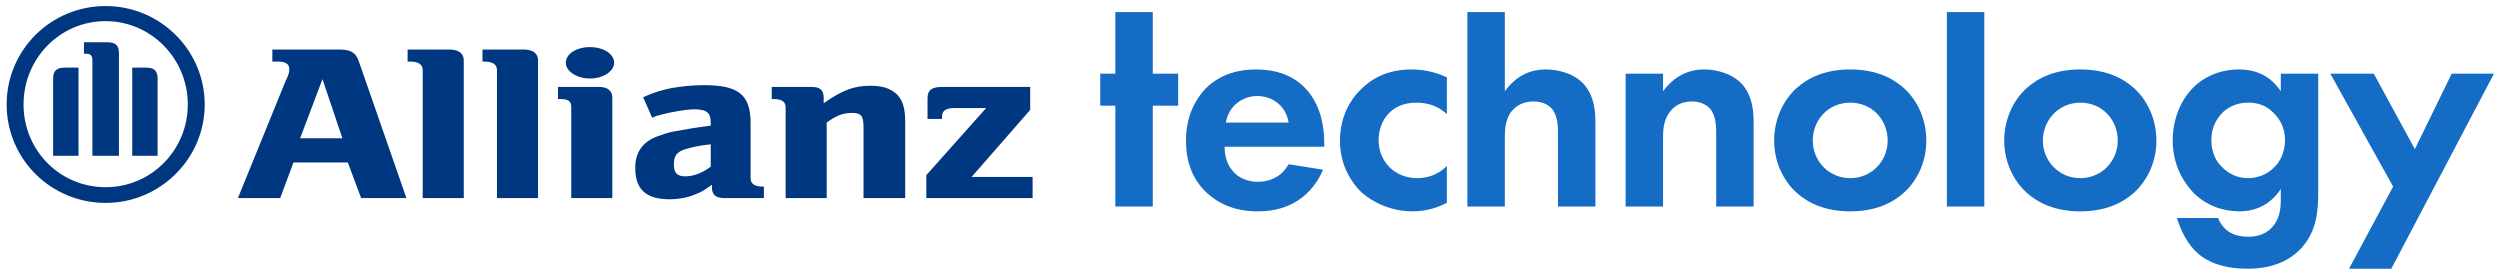 <svg version="1.2" xmlns="http://www.w3.org/2000/svg" viewBox="0 0 414 45" width="414" height="45"><style>.a{fill:#003781}.b{fill:#156cc4}</style><path fill-rule="evenodd" class="a" d="m39.4 32.8l7.9-19.4c0.6-1.2 0.6-1.5 0.6-2 0-0.8-0.6-1.2-1.9-1.2h-0.9v-2h11c2 0 2.8 0.5 3.3 1.9l7.9 22.7h-7.5l-2.2-5.9h-9l-2.2 5.9m7-19.7l-3.7 9.8h7z"/><path class="a" d="m76.8 32.8v-22.8c0-1.2-0.9-1.8-2.4-1.8h-6.9v2h0.5c1.3 0 2 0.5 2 1.4v21.2"/><path class="a" d="m89.1 32.8v-22.8c0-1.2-0.9-1.8-2.4-1.8h-6.8v2h0.4c1.3 0 2 0.5 2 1.4v21.2"/><path fill-rule="evenodd" class="a" d="m101.7 10.4c0-1.5-1.8-2.6-4-2.6-2.2 0-4 1.1-4 2.6 0 1.4 1.8 2.6 4 2.6 2.2 0 4-1.2 4-2.6zm-0.3 22.4v-16.6c0-1.2-0.8-1.8-2.2-1.8h-6.8v2h0.4c1.4 0 1.8 0.4 1.8 1.4v15z"/><path fill-rule="evenodd" class="a" d="m106.5 16.1c2-0.9 2.9-1.1 4.6-1.5 1.8-0.3 3.5-0.5 5.5-0.5 5.7 0 7.7 1.6 7.7 6.3v9.1q0 1.4 2 1.4h0.2v1.9h-6.6q-2 0-2-1.7v-0.5c-1.3 0.9-1.7 1.2-2.8 1.6-1.1 0.5-2.7 0.8-4.2 0.8-4 0-5.7-1.7-5.7-5.2 0-2.7 1.3-4.5 4.2-5.4q1.3-0.5 2.6-0.7c1.8-0.3 2.6-0.5 5.7-0.9v-0.5c0-1.6-0.6-2.2-2.8-2.2-0.5 0-1.4 0.1-2 0.2-1.3 0.2-2.4 0.4-4.2 0.9l-0.7 0.3m5.5 5.2c-1.5 0.5-1.9 1.1-1.9 2.6 0 1.4 0.6 1.9 1.9 1.9 1.4 0 2.9-0.6 4.2-1.6v-3.7c-2 0.2-3.1 0.5-4.2 0.8z"/><path fill-rule="evenodd" class="a" d="m136.9 32.8v-12.5c1.5-1.1 2.6-1.6 4.2-1.6 1.5 0 1.9 0.5 1.9 2.4v11.7h6.9v-12.6c0-2.5-0.5-3.7-1.4-4.6-1.1-1-2.4-1.4-4.4-1.4-2.6 0-4.6 0.7-7.7 2.9v-1q0-1.7-1.9-1.7h-6.7v2h0.3c1.3 0 2 0.4 2 1.4v15"/><path class="a" d="m171 29.3h-10.1l9.7-11.1v-3.8h-14.6c-1.7 0-2.4 0.5-2.4 1.9v3.4h2.4v-0.4c0-1 0.7-1.4 2-1.4h5.3l-9.9 11.1v3.8h17.6"/><path fill-rule="evenodd" class="a" d="m17.5 33.6c-9.1 0-16.4-7.3-16.4-16.3 0-9 7.3-16.3 16.4-16.3 9 0 16.4 7.3 16.4 16.3 0 9-7.4 16.3-16.4 16.3zm13.6-16.3c0-7.6-6.1-13.8-13.6-13.8-7.6 0-13.6 6.2-13.6 13.8 0 7.6 6 13.7 13.6 13.7 7.5 0 13.6-6.1 13.6-13.7zm-22.3 8.5v-12.8c0-1.3 0.6-1.8 1.9-1.8h2.3v14.6zm6.5 0v-15.8c0-0.8-0.3-1.1-1-1.1h-0.4v-1.9h3.9c1.3 0 1.9 0.5 1.9 1.8v17zm6.6-14.6h2.3c1.3 0 1.9 0.5 1.9 1.8v12.8h-4.2z"/><path class="b" d="m190.9 17.5v16.7h-6.2v-16.7h-2.5v-5.3h2.5v-10.2h6.2v10.2h4.2v5.3z"/><path class="b" d="m219.1 28.1c-0.7 1.6-3.2 6.9-10.8 6.9-3.6 0-6.3-1.1-8.5-3.1-2.4-2.3-3.4-5.2-3.4-8.6 0-4.4 1.8-7.1 3.3-8.7 2.6-2.5 5.7-3.1 8.3-3.1 4.5 0 7.1 1.8 8.6 3.6 2.3 2.8 2.7 6.3 2.7 8.7v0.5h-16.5c0 1.3 0.3 2.7 1.1 3.7 0.6 0.9 2 2.1 4.4 2.1 2.3 0 4.1-1.1 5.1-2.9zm-5.7-7.8c-0.5-3-2.9-4.4-5.2-4.4-2.3 0-4.7 1.5-5.2 4.4z"/><path class="b" d="m239.6 18.9c-1.3-1.2-2.9-1.9-5.1-1.9-4.1 0-6.2 3-6.2 6.2 0 3.6 2.7 6.3 6.4 6.3 1.4 0 3.3-0.4 4.9-2v6.1c-1.2 0.6-3.1 1.4-5.7 1.4-3.4 0-6.5-1.4-8.5-3.2-1.6-1.6-3.5-4.4-3.5-8.5 0-3.8 1.6-6.9 3.9-8.9 2.6-2.4 5.7-2.9 7.9-2.9 2.3 0 4.1 0.5 5.9 1.3 0 0 0 6.1 0 6.1z"/><path class="b" d="m243 2h6.2v13.1c1.2-1.6 3.2-3.6 6.8-3.6 1.9 0 4.8 0.6 6.5 2.7 1.5 1.9 1.7 4.1 1.7 6.2v13.8h-6.2v-12c0-1.2 0-3.1-1.1-4.3-1-1-2.3-1.1-2.9-1.1-1.7 0-2.9 0.6-3.9 1.9-0.9 1.5-0.9 3-0.9 4.3v11.2h-6.2z"/><path class="b" d="m269.2 12.2h6.2v2.9c1.2-1.6 3.3-3.6 6.8-3.6 1.9 0 4.8 0.6 6.5 2.7 1.5 1.9 1.7 4.1 1.7 6.2v13.8h-6.2v-12c0-1.2 0-3.1-1.1-4.3-1-1-2.3-1.1-2.9-1.1-1.6 0-2.9 0.6-3.8 1.9-1 1.5-1 3-1 4.3v11.2h-6.2z"/><path class="b" d="m315.3 14.6c2.2 2 3.7 5.1 3.7 8.7 0 3.5-1.5 6.6-3.7 8.6-1.9 1.7-4.7 3.1-8.9 3.1-4.2 0-7-1.4-8.9-3.1-2.2-2-3.7-5.1-3.7-8.6 0-3.6 1.5-6.7 3.7-8.7 1.9-1.7 4.7-3.1 8.9-3.1 4.2 0 7 1.4 8.9 3.1zm-2.7 8.7c0-3.5-2.6-6.3-6.2-6.3-3.6 0-6.2 2.8-6.2 6.3 0 3.3 2.6 6.2 6.2 6.2 3.6 0 6.2-2.9 6.2-6.2z"/><path class="b" d="m328.6 2v32.2h-6.2v-32.2z"/><path class="b" d="m353.4 14.6c2.2 2 3.7 5.1 3.7 8.7 0 3.5-1.5 6.6-3.7 8.6-1.9 1.7-4.7 3.1-8.9 3.1-4.2 0-7-1.4-8.9-3.1-2.2-2-3.7-5.1-3.7-8.6 0-3.6 1.5-6.7 3.7-8.7 1.9-1.7 4.7-3.1 8.9-3.1 4.2 0 7 1.4 8.9 3.1zm-2.7 8.7c0-3.5-2.6-6.3-6.2-6.3-3.5 0-6.2 2.8-6.2 6.3 0 3.3 2.6 6.2 6.2 6.2 3.6 0 6.2-2.9 6.2-6.2z"/><path class="b" d="m396.3 30.9l-10.4-18.7h7.2l6.8 12.5 6.1-12.5h7l-17 32.3h-7z"/><path class="b" d="m377.7 12.2v2.9c-0.9-1.3-2.8-3.6-6.9-3.6-3 0-5.7 1.1-7.6 3-2.1 2.1-3.4 5.3-3.4 8.7 0 4.3 1.9 7.1 3.5 8.8 2.1 2 4.7 3 7.6 3 1.7 0 4.7-0.5 6.8-3.7v1.6c0 1.8-0.2 3.5-1.6 4.9-0.8 0.8-2 1.4-3.7 1.4-0.9 0-2.6-0.1-3.8-1.2-0.5-0.5-1-1.1-1.3-1.9h-6.8c0.7 2.3 1.9 4.5 3.4 5.8 1.4 1.3 4 2.6 8.3 2.6 4.5 0 7.1-1.6 8.6-3.1 2.8-2.8 3.1-6.3 3.1-9.6v-19.6zm-1.3 15.7c-1 1-2.6 1.6-4.1 1.6-1.5 0-3.1-0.5-4.5-2-0.9-0.9-1.6-2.4-1.6-4.3 0-2.3 1-3.7 2-4.7 0.8-0.7 2.1-1.5 4.1-1.5 1.7 0 3.1 0.5 4.3 1.8 0.9 0.9 1.8 2.3 1.8 4.4 0 1.8-0.7 3.6-2 4.7z"/></svg>